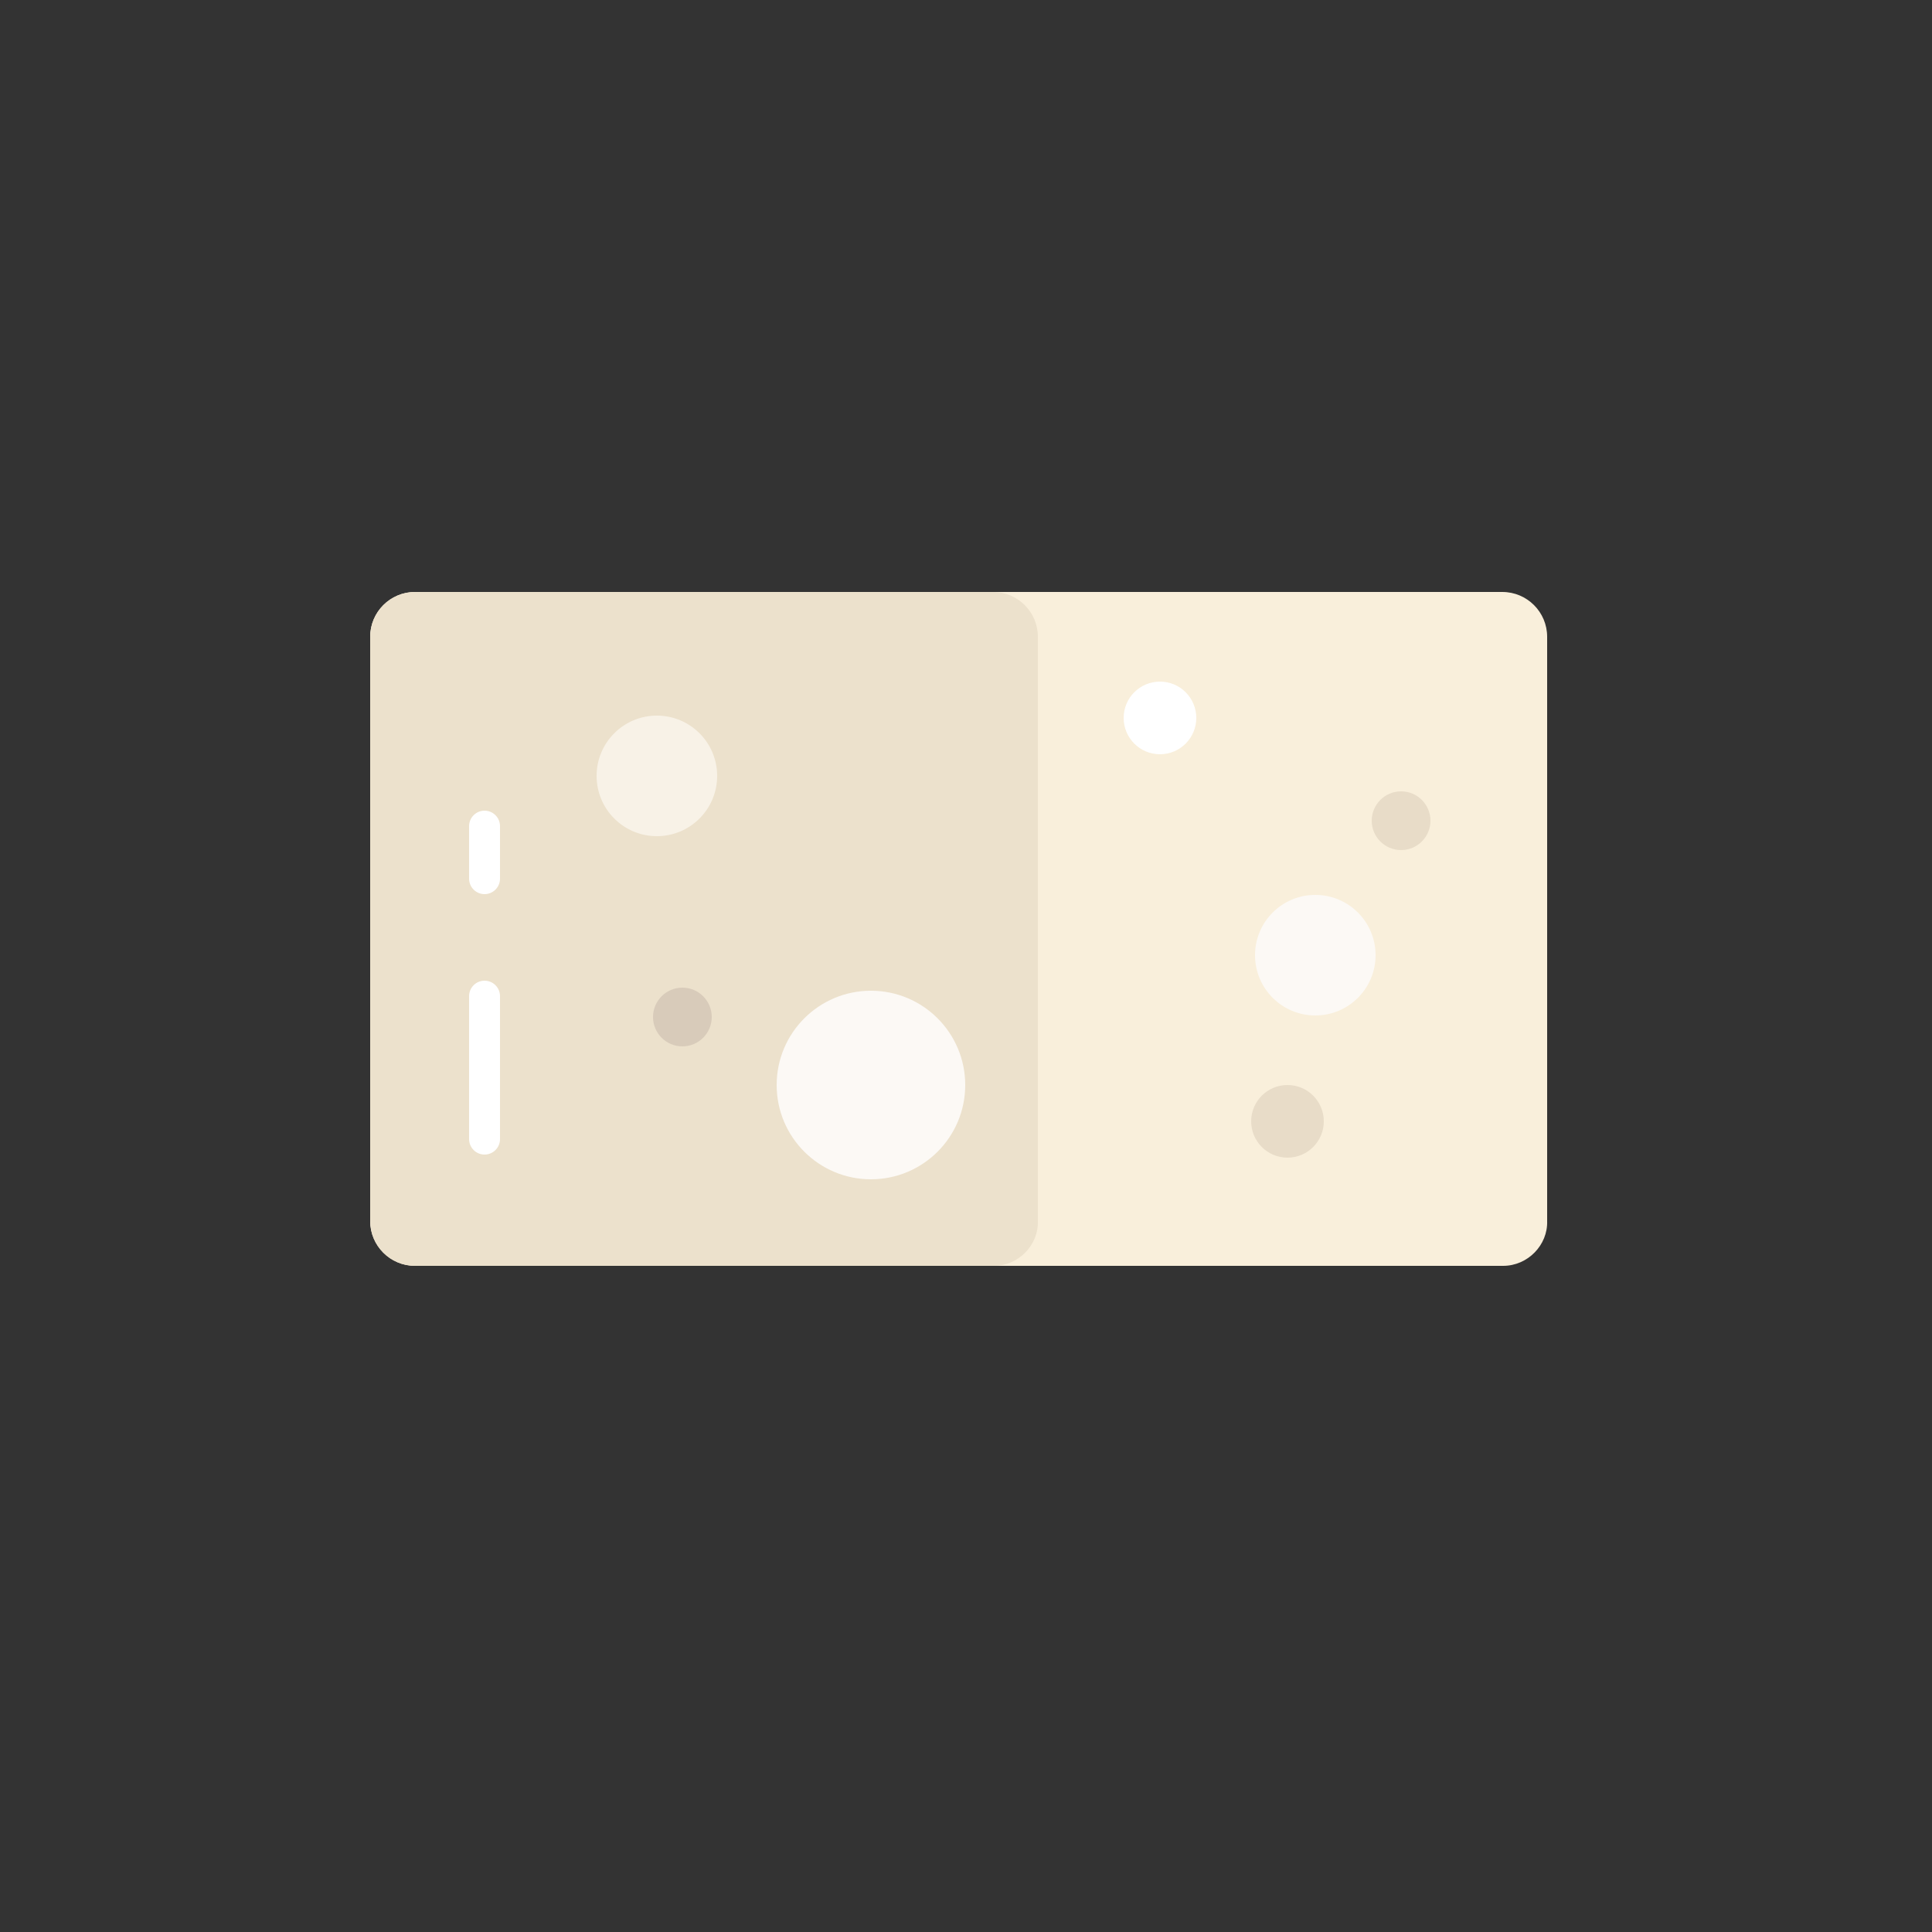 <?xml version="1.0" encoding="utf-8"?>
<!-- Generator: Adobe Illustrator 24.0.3, SVG Export Plug-In . SVG Version: 6.00 Build 0)  -->
<svg version="1.1" xmlns="http://www.w3.org/2000/svg" xmlns:xlink="http://www.w3.org/1999/xlink" x="0px" y="0px"
	 viewBox="0 0 250 250" enable-background="new 0 0 250 250" xml:space="preserve">
<rect x="0" y="0" width="250" height="250" fill="#333333" stroke="none"/>
<g id="baselines" display="none">
	<g display="inline" opacity="0.2">
		<line fill="none" stroke="#FF0000" stroke-width="0.5" stroke-miterlimit="10" x1="-14.5" y1="164.5" x2="264.5" y2="164.5"/>
	</g>
	<g display="inline" opacity="0.2">
		<g>
			
				<line fill="none" stroke="#FF0000" stroke-width="0.5" stroke-miterlimit="10" stroke-dasharray="3.986,5.978" x1="-6" y1="80.5" x2="260" y2="80.5"/>
		</g>
	</g>
	<g display="inline" opacity="0.2">
		<g>
			
				<line fill="none" stroke="#FF0000" stroke-width="0.5" stroke-miterlimit="10" stroke-dasharray="3.986,5.978" x1="125.5" y1="-1" x2="125.5" y2="265"/>
		</g>
	</g>
</g>
<g id="icon">
	<path fill="#F9EFDB" d="M194.5,163.8H53.7c-3.2,0-5.8-2.6-5.8-5.8V82.4c0-3.2,2.6-5.8,5.8-5.8h140.7c3.2,0,5.8,2.6,5.8,5.8v75.6
		C200.3,161.1,197.7,163.8,194.5,163.8z"/>
	<path fill="#ECE1CC" d="M128.6,163.8H53.7c-3.2,0-5.8-2.6-5.8-5.8V82.4c0-3.2,2.6-5.8,5.8-5.8h74.8c3.2,0,5.8,2.6,5.8,5.8v75.6
		C134.4,161.1,131.8,163.8,128.6,163.8z"/>
	<circle fill="#FCF9F5" cx="170.2" cy="123.6" r="7.8"/>
	<circle fill="#E8DCC8" cx="166.6" cy="145.1" r="4.7"/>
	<circle fill="#FFFFFF" cx="150.1" cy="92.9" r="4.7"/>
	<circle fill="#E8DCC8" cx="181.3" cy="106.2" r="3.8"/>
	<circle fill="#F8F2E7" cx="85" cy="100.4" r="7.8"/>
	<circle fill="#FCF9F5" cx="112.7" cy="140.4" r="12.2"/>
	<circle fill="#D8CBBA" cx="88.3" cy="131.6" r="3.8"/>
	
		<line fill="none" stroke="#FFFFFF" stroke-width="4" stroke-linecap="round" stroke-miterlimit="10" x1="62.7" y1="128.9" x2="62.7" y2="147.4"/>
	
		<line fill="none" stroke="#FFFFFF" stroke-width="4" stroke-linecap="round" stroke-miterlimit="10" x1="62.7" y1="106.9" x2="62.7" y2="113.7"/>
</g>
</svg>
